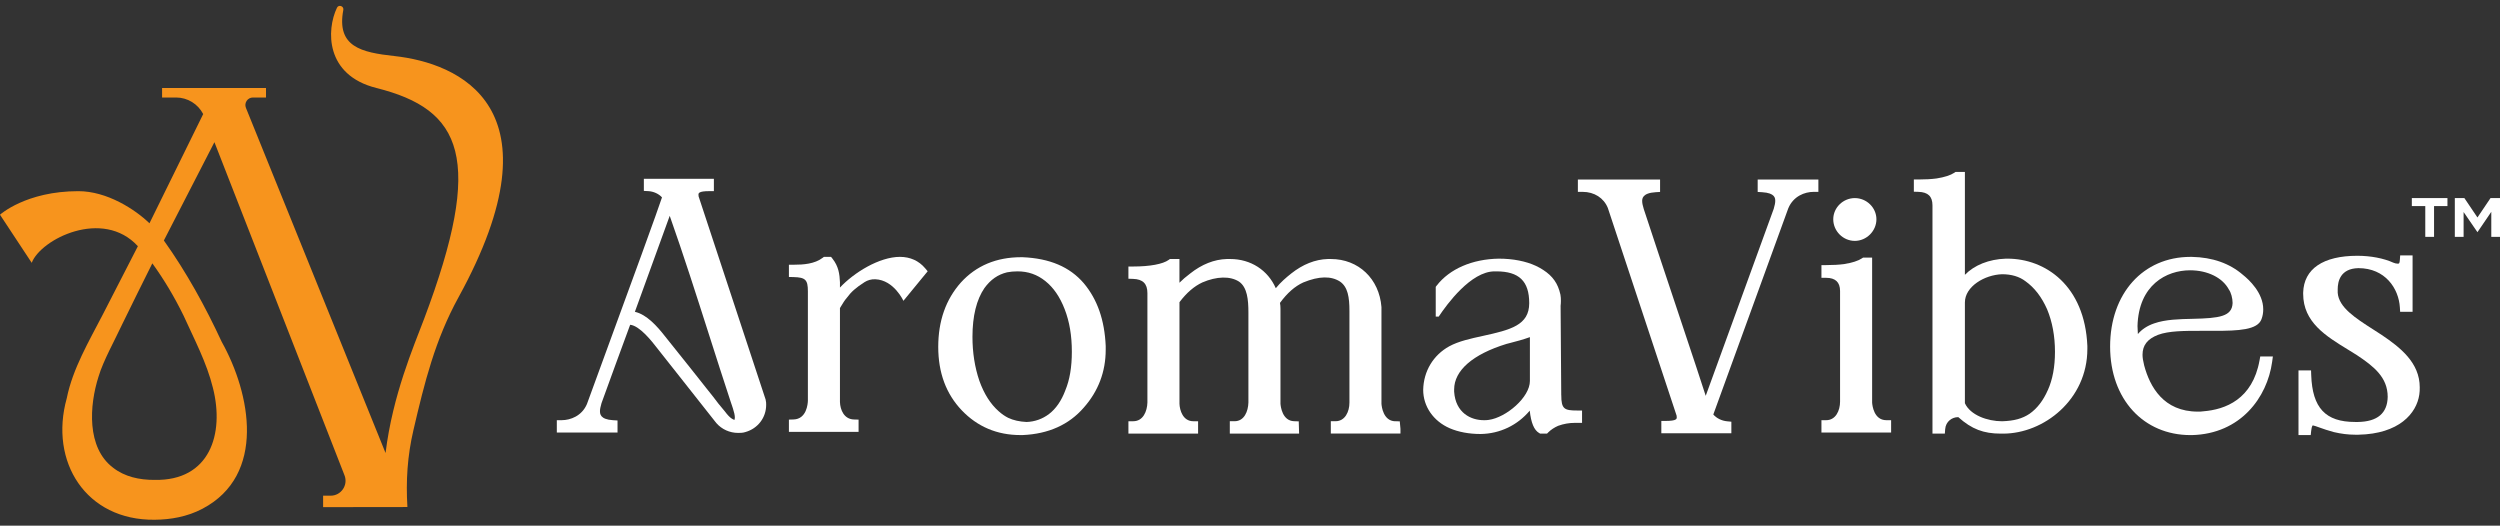 <svg xmlns="http://www.w3.org/2000/svg" fill="none" viewBox="0 0 195 41" height="41" width="195">
<rect x="0" y="0" width="195" height="41" fill="#333333" stroke="none"/>
<g clip-path="url(#clip0_707_3419)">
<path fill="#F7941D" d="M35.769 23.179C43.956 8.268 35.699 4.913 30.771 4.372C28.179 4.088 26.234 3.655 26.779 0.773C26.835 0.476 26.414 0.33 26.284 0.603C25.458 2.321 25.351 5.856 29.354 6.862C36.036 8.541 37.831 12.296 33.066 24.911C32.266 27.031 30.627 30.811 30.074 35.335L19.183 8.415C19.026 8.028 19.311 7.605 19.729 7.605H20.748V6.862H12.643V7.605H13.733C14.632 7.605 15.442 8.111 15.849 8.897L11.658 17.416C10.533 16.327 8.343 14.911 6.114 14.911C2.018 14.911 -0.001 16.748 -0.001 16.748L2.474 20.5C3.18 18.648 8.02 16.22 10.755 19.204L8.011 24.546C6.96 26.581 5.664 28.771 5.209 31.057C3.821 36.018 6.707 40.599 12.057 40.54H12.062C13.287 40.532 14.602 40.312 15.798 39.679C20.767 37.058 19.564 30.725 17.292 26.659C16.024 23.927 14.54 21.223 12.781 18.758L16.725 11.09L26.872 37.076C27.17 37.84 26.607 38.664 25.787 38.664H25.203V39.557L31.778 39.548C31.654 37.479 31.78 35.553 32.248 33.547C33.119 29.81 33.934 26.52 35.769 23.179ZM14.306 24.592C15.134 26.423 16.131 28.295 16.612 30.27C17.514 33.842 16.371 37.517 12.06 37.432C10.876 37.438 9.726 37.191 8.814 36.476C6.757 34.917 6.957 31.646 7.692 29.355C8.045 28.162 8.985 26.472 9.524 25.31C10.301 23.715 11.089 22.127 11.882 20.54C12.806 21.817 13.606 23.167 14.306 24.593V24.592Z"></path>
<path fill="white" d="M54.49 15.315C54.481 15.288 54.481 15.236 54.481 15.18C54.481 15.084 54.481 14.909 55.313 14.909H55.683V13.945H50.221V14.89L50.572 14.909C50.978 14.93 51.393 15.123 51.636 15.396C51.328 16.339 49.508 21.354 46.215 30.329L45.78 31.519C45.383 32.445 44.498 32.775 43.802 32.775H43.432V33.74H48.167V32.797L47.82 32.776C46.798 32.714 46.798 32.27 46.798 32.056C46.798 31.92 46.839 31.715 46.918 31.446C47.642 29.438 48.39 27.406 49.138 25.372L49.153 25.332C49.907 25.409 50.872 26.656 51.25 27.145C52.066 28.169 52.89 29.217 53.71 30.259C54.432 31.178 55.151 32.093 55.87 32.995C56.294 33.485 56.915 33.767 57.574 33.767C57.755 33.767 57.943 33.767 58.151 33.697C59.114 33.422 59.761 32.571 59.761 31.581C59.761 31.458 59.761 31.341 59.719 31.167L54.49 15.315ZM57.296 32.747C57.196 32.747 56.927 32.615 56.548 32.1L56.032 31.477C55.833 31.201 55.494 30.777 55.069 30.247C54.712 29.8 54.293 29.277 53.843 28.698C53.557 28.337 53.25 27.955 52.943 27.573C52.558 27.096 52.174 26.619 51.834 26.185C51.266 25.46 50.437 24.525 49.521 24.322L52.238 16.834C53.318 19.891 54.333 23.069 55.317 26.149C55.867 27.872 56.416 29.587 56.978 31.292C57.032 31.436 57.074 31.567 57.111 31.686L57.17 31.866C57.264 32.149 57.318 32.401 57.318 32.559C57.318 32.687 57.287 32.746 57.297 32.747H57.296Z"></path>
<path fill="white" d="M70.202 20.035C68.578 20.035 66.598 21.273 65.516 22.43V22.007C65.487 21.394 65.419 20.792 64.934 20.176L64.822 20.035H64.267L64.166 20.11C63.542 20.586 62.672 20.649 61.904 20.649H61.535V21.603L61.895 21.612C62.827 21.636 63.015 21.823 63.015 22.723V31.261C63.008 31.5 62.918 32.689 61.894 32.719L61.535 32.729V33.684H66.969V32.73L66.609 32.72C65.833 32.697 65.536 31.965 65.516 31.358V24.029L65.591 23.906C65.745 23.649 65.88 23.425 66.059 23.221C66.389 22.766 66.762 22.436 67.439 22.004C67.667 21.859 67.957 21.769 68.274 21.782C69.731 21.841 70.466 23.465 70.466 23.465L72.359 21.158L72.161 20.923C71.673 20.343 70.995 20.036 70.201 20.036L70.202 20.035Z"></path>
<path fill="white" d="M79.756 20.062H79.645C77.72 20.062 76.142 20.725 74.953 22.031C73.778 23.352 73.183 25.025 73.183 27.054C73.183 29.084 73.799 30.726 75.017 32.005C76.239 33.285 77.778 33.935 79.588 33.935H79.772C81.778 33.847 83.379 33.128 84.53 31.799C85.668 30.516 86.245 28.995 86.245 27.278V26.983C86.156 24.961 85.598 23.362 84.535 22.092C83.438 20.815 81.879 20.152 79.756 20.062ZM83.097 30.445C82.792 31.259 82.364 31.88 81.823 32.293C81.314 32.68 80.718 32.89 80.08 32.915C79.516 32.889 79.04 32.781 78.637 32.59C78.393 32.468 78.139 32.294 77.906 32.085C77.258 31.514 76.761 30.733 76.39 29.701C76.033 28.654 75.852 27.5 75.852 26.272C75.852 24.653 76.169 23.369 76.787 22.467C77.27 21.807 77.831 21.416 78.551 21.241C78.801 21.191 79.081 21.166 79.365 21.166C80.19 21.166 80.901 21.414 81.536 21.923C82.175 22.434 82.669 23.151 83.043 24.114C83.42 25.087 83.604 26.175 83.604 27.444C83.604 28.631 83.435 29.636 83.096 30.444L83.097 30.445Z"></path>
<path fill="white" d="M108.821 32.86C107.889 32.832 107.769 31.701 107.754 31.497V23.953C107.584 21.745 105.962 20.203 103.809 20.203H103.574C102.586 20.232 101.618 20.616 100.699 21.346C100.321 21.648 99.904 22 99.512 22.48C98.894 21.076 97.565 20.203 95.957 20.203H95.694C94.707 20.232 93.74 20.616 92.829 21.338C92.51 21.578 92.236 21.811 91.997 22.053V20.201H91.255L91.158 20.272C90.703 20.6 89.692 20.788 88.386 20.788H88.016V21.741L88.376 21.753C89.142 21.775 89.498 22.128 89.498 22.863V31.4C89.477 32.072 89.173 32.857 88.387 32.857H88.017V33.82H93.451V32.857H93.081C92.262 32.857 92.016 31.993 91.999 31.495V23.571C92.554 22.835 93.142 22.328 93.786 22.029C94.9 21.551 95.95 21.521 96.643 21.965C97.288 22.409 97.376 23.384 97.376 24.37V31.399C97.356 32.071 97.06 32.856 96.294 32.856H95.925V33.819H101.33L101.302 32.866L100.943 32.855C100.011 32.827 99.892 31.696 99.877 31.492V24.061C99.877 23.88 99.862 23.778 99.841 23.645L99.839 23.625C100.407 22.848 101.007 22.324 101.66 22.029C102.896 21.522 103.836 21.522 104.522 21.963C105.131 22.383 105.256 23.183 105.256 24.256V31.409C105.256 32.106 104.917 32.855 104.174 32.855H103.804V33.818H109.236V33.449L109.182 32.866L108.822 32.855L108.821 32.86Z"></path>
<path fill="white" d="M137.101 14.971L137.448 14.992C138.469 15.054 138.469 15.464 138.469 15.684C138.469 15.822 138.428 16.03 138.351 16.287L133.046 30.875C132.794 30.111 132.542 29.336 132.289 28.559C131.802 27.112 131.322 25.665 130.843 24.218C130.359 22.759 129.875 21.299 129.384 19.843L128.214 16.306C128.135 16.041 128.09 15.855 128.09 15.684C128.09 15.514 128.09 15.056 129.139 14.992L129.486 14.971V14.001H123.074V14.965H123.444C124.357 14.965 125.096 15.443 125.411 16.22L130.777 32.426C130.786 32.453 130.786 32.505 130.786 32.56C130.786 32.656 130.786 32.832 129.954 32.832H129.584V33.796H135.046V32.893L134.71 32.861C134.286 32.821 133.891 32.621 133.638 32.331L139.487 16.246C139.881 15.302 140.766 14.965 141.464 14.965H141.834V14.001H137.099V14.971H137.101Z"></path>
<path fill="white" d="M146.026 31.413V20.091H145.32L145.226 20.154C144.934 20.347 144.466 20.498 143.846 20.598C143.449 20.651 142.965 20.678 142.442 20.678H142.072V21.67H142.442C143.161 21.67 143.525 22.015 143.525 22.697V31.33C143.525 32.027 143.185 32.775 142.442 32.775H142.072V33.74H147.507V32.775H147.137C146.164 32.775 146.04 31.62 146.027 31.413H146.026Z"></path>
<path fill="white" d="M144.677 18.789C145.59 18.789 146.361 18.017 146.361 17.105C146.361 16.193 145.59 15.451 144.677 15.451C143.764 15.451 142.994 16.193 142.994 17.105C142.994 18.017 143.749 18.789 144.677 18.789Z"></path>
<path fill="white" d="M156.578 20.175H156.455C155.128 20.219 153.989 20.686 153.262 21.436V13.413H152.528L152.434 13.476C152.142 13.67 151.674 13.821 151.054 13.92C150.648 13.973 150.189 14 149.65 14H149.28V14.953L149.639 14.964C150.386 14.986 150.733 15.322 150.733 16.019V33.823H151.698L151.723 33.479C151.767 32.867 152.271 32.538 152.723 32.538H152.748C153.796 33.473 154.712 33.823 156.075 33.823H156.242C159.416 33.823 162.814 31.171 162.814 27.223V26.983C162.616 22.28 159.539 20.175 156.578 20.175ZM159.731 30.427C159.374 31.243 158.891 31.867 158.301 32.278C157.741 32.651 157.102 32.831 156.16 32.858C155.02 32.858 153.676 32.375 153.262 31.45V23.59C153.262 22.35 154.796 21.435 156.16 21.39C156.895 21.39 157.506 21.571 157.985 21.935C158.692 22.439 159.245 23.158 159.674 24.123C160.081 25.102 160.288 26.219 160.288 27.445C160.288 28.607 160.101 29.608 159.733 30.427H159.731Z"></path>
<path fill="white" d="M176.244 28.108C175.698 31.151 173.573 31.947 171.854 32.082C171.725 32.105 171.577 32.106 171.442 32.106C168.747 32.112 167.687 30.154 167.245 28.503C167.157 28.152 167.117 27.887 167.117 27.67C167.117 26.931 167.503 26.436 168.329 26.117C169.161 25.805 170.39 25.805 171.58 25.805H172.726C174.619 25.805 176.09 25.738 176.397 24.894C176.49 24.645 176.532 24.407 176.532 24.123C176.532 22.841 175.419 21.814 174.951 21.441C173.913 20.541 172.573 20.069 170.966 20.037H170.854C167.166 20.037 164.589 22.889 164.589 27.029C164.589 31.168 167.223 33.937 170.854 33.937H170.974C174.764 33.842 176.846 31 177.227 28.225L177.285 27.804H176.3L176.245 28.109L176.244 28.108ZM166.725 25.444C166.805 22.226 168.984 21.083 170.825 21.083C172.181 21.083 173.358 21.652 173.85 22.58C174.02 22.812 174.143 23.262 174.143 23.634C174.106 24.686 173.12 24.822 171.033 24.868C169.992 24.89 168.915 24.913 168.022 25.225C167.484 25.41 167.06 25.691 166.754 26.056C166.737 25.808 166.726 25.589 166.726 25.444H166.725Z"></path>
<path fill="white" d="M185.779 26.13C185.559 25.984 185.334 25.842 185.111 25.698C183.729 24.815 182.424 23.98 182.341 22.836V22.556C182.341 21.955 182.545 20.943 183.955 20.915C186.048 20.915 187.1 22.503 187.19 23.976L187.211 24.323H188.181V19.923H187.213L187.19 20.268C187.17 20.566 187.12 20.566 187.028 20.566C186.918 20.566 186.798 20.538 186.68 20.488C185.936 20.147 184.913 19.951 183.872 19.951C181.2 19.951 179.699 20.972 179.647 22.825V22.918C179.647 25.133 181.426 26.219 183.147 27.271C183.38 27.414 183.612 27.555 183.834 27.697C185.15 28.575 186.24 29.423 186.24 30.958C186.217 32.23 185.437 32.889 183.927 32.914H183.704C181.388 32.914 180.361 31.819 180.274 29.248L180.262 28.89H179.282V33.935H180.236L180.272 33.605C180.318 33.189 180.4 33.182 180.401 33.18C180.472 33.186 180.719 33.274 180.916 33.345C181.215 33.451 181.592 33.586 182.026 33.701C182.614 33.839 183.163 33.907 183.704 33.907H183.963C187.134 33.842 188.493 32.244 188.706 30.776C188.738 30.588 188.74 30.401 188.74 30.212C188.74 28.286 187.213 27.097 185.78 26.13H185.779Z"></path>
<path fill="white" d="M121.777 30.824L121.727 23.851C121.742 23.732 121.75 23.607 121.75 23.478C121.75 23.314 121.747 23.15 121.713 22.978C121.52 22.11 121.113 21.531 120.357 21.046C120.175 20.925 119.995 20.833 119.804 20.739C119.007 20.37 118.007 20.175 116.905 20.175C114.837 20.208 113.073 20.973 112.064 22.273L111.987 22.374V24.696H112.219C112.86 23.73 114.734 21.167 116.576 21.167H116.715C118.487 21.167 119.279 21.931 119.279 23.646C119.279 25.362 117.84 25.726 115.646 26.205C114.723 26.406 113.768 26.615 113.045 27.01C111.801 27.695 111.04 28.941 111.009 30.408C111.009 31.699 111.8 32.846 113.075 33.402C113.752 33.696 114.586 33.852 115.492 33.852C116.999 33.829 118.366 33.166 119.32 32.031C119.423 32.985 119.657 33.544 120.048 33.773L120.134 33.823H120.667L120.776 33.714C120.97 33.52 121.254 33.334 121.534 33.214C121.964 33.059 122.391 32.984 122.834 32.984H123.4V32.02H123.03C122.017 32.02 121.78 31.91 121.78 30.824H121.777ZM119.333 29.709C119.333 30.999 117.472 32.567 116.121 32.752C115.991 32.774 115.88 32.775 115.753 32.775C114.736 32.781 113.532 32.207 113.423 30.547V30.38C113.423 28.898 114.878 27.634 117.505 26.826L117.767 26.758C118.259 26.63 118.806 26.489 119.332 26.296V29.709H119.333Z"></path>
<path fill="white" d="M188.123 16.074H189.172V18.475H189.856V16.074H190.901V15.45H188.123V16.074Z"></path>
<path fill="white" d="M194.261 15.45L193.241 16.963L192.221 15.45H191.476V18.475H192.161V16.538L193.241 18.11L194.321 16.523V18.475H195V15.45H194.261Z"></path>
</g>
<defs>
<clipPath id="clip0_707_3419">
<rect transform="translate(0 0.459)" fill="white" height="40.082" width="195"></rect>
</clipPath>
</defs>
</svg>
